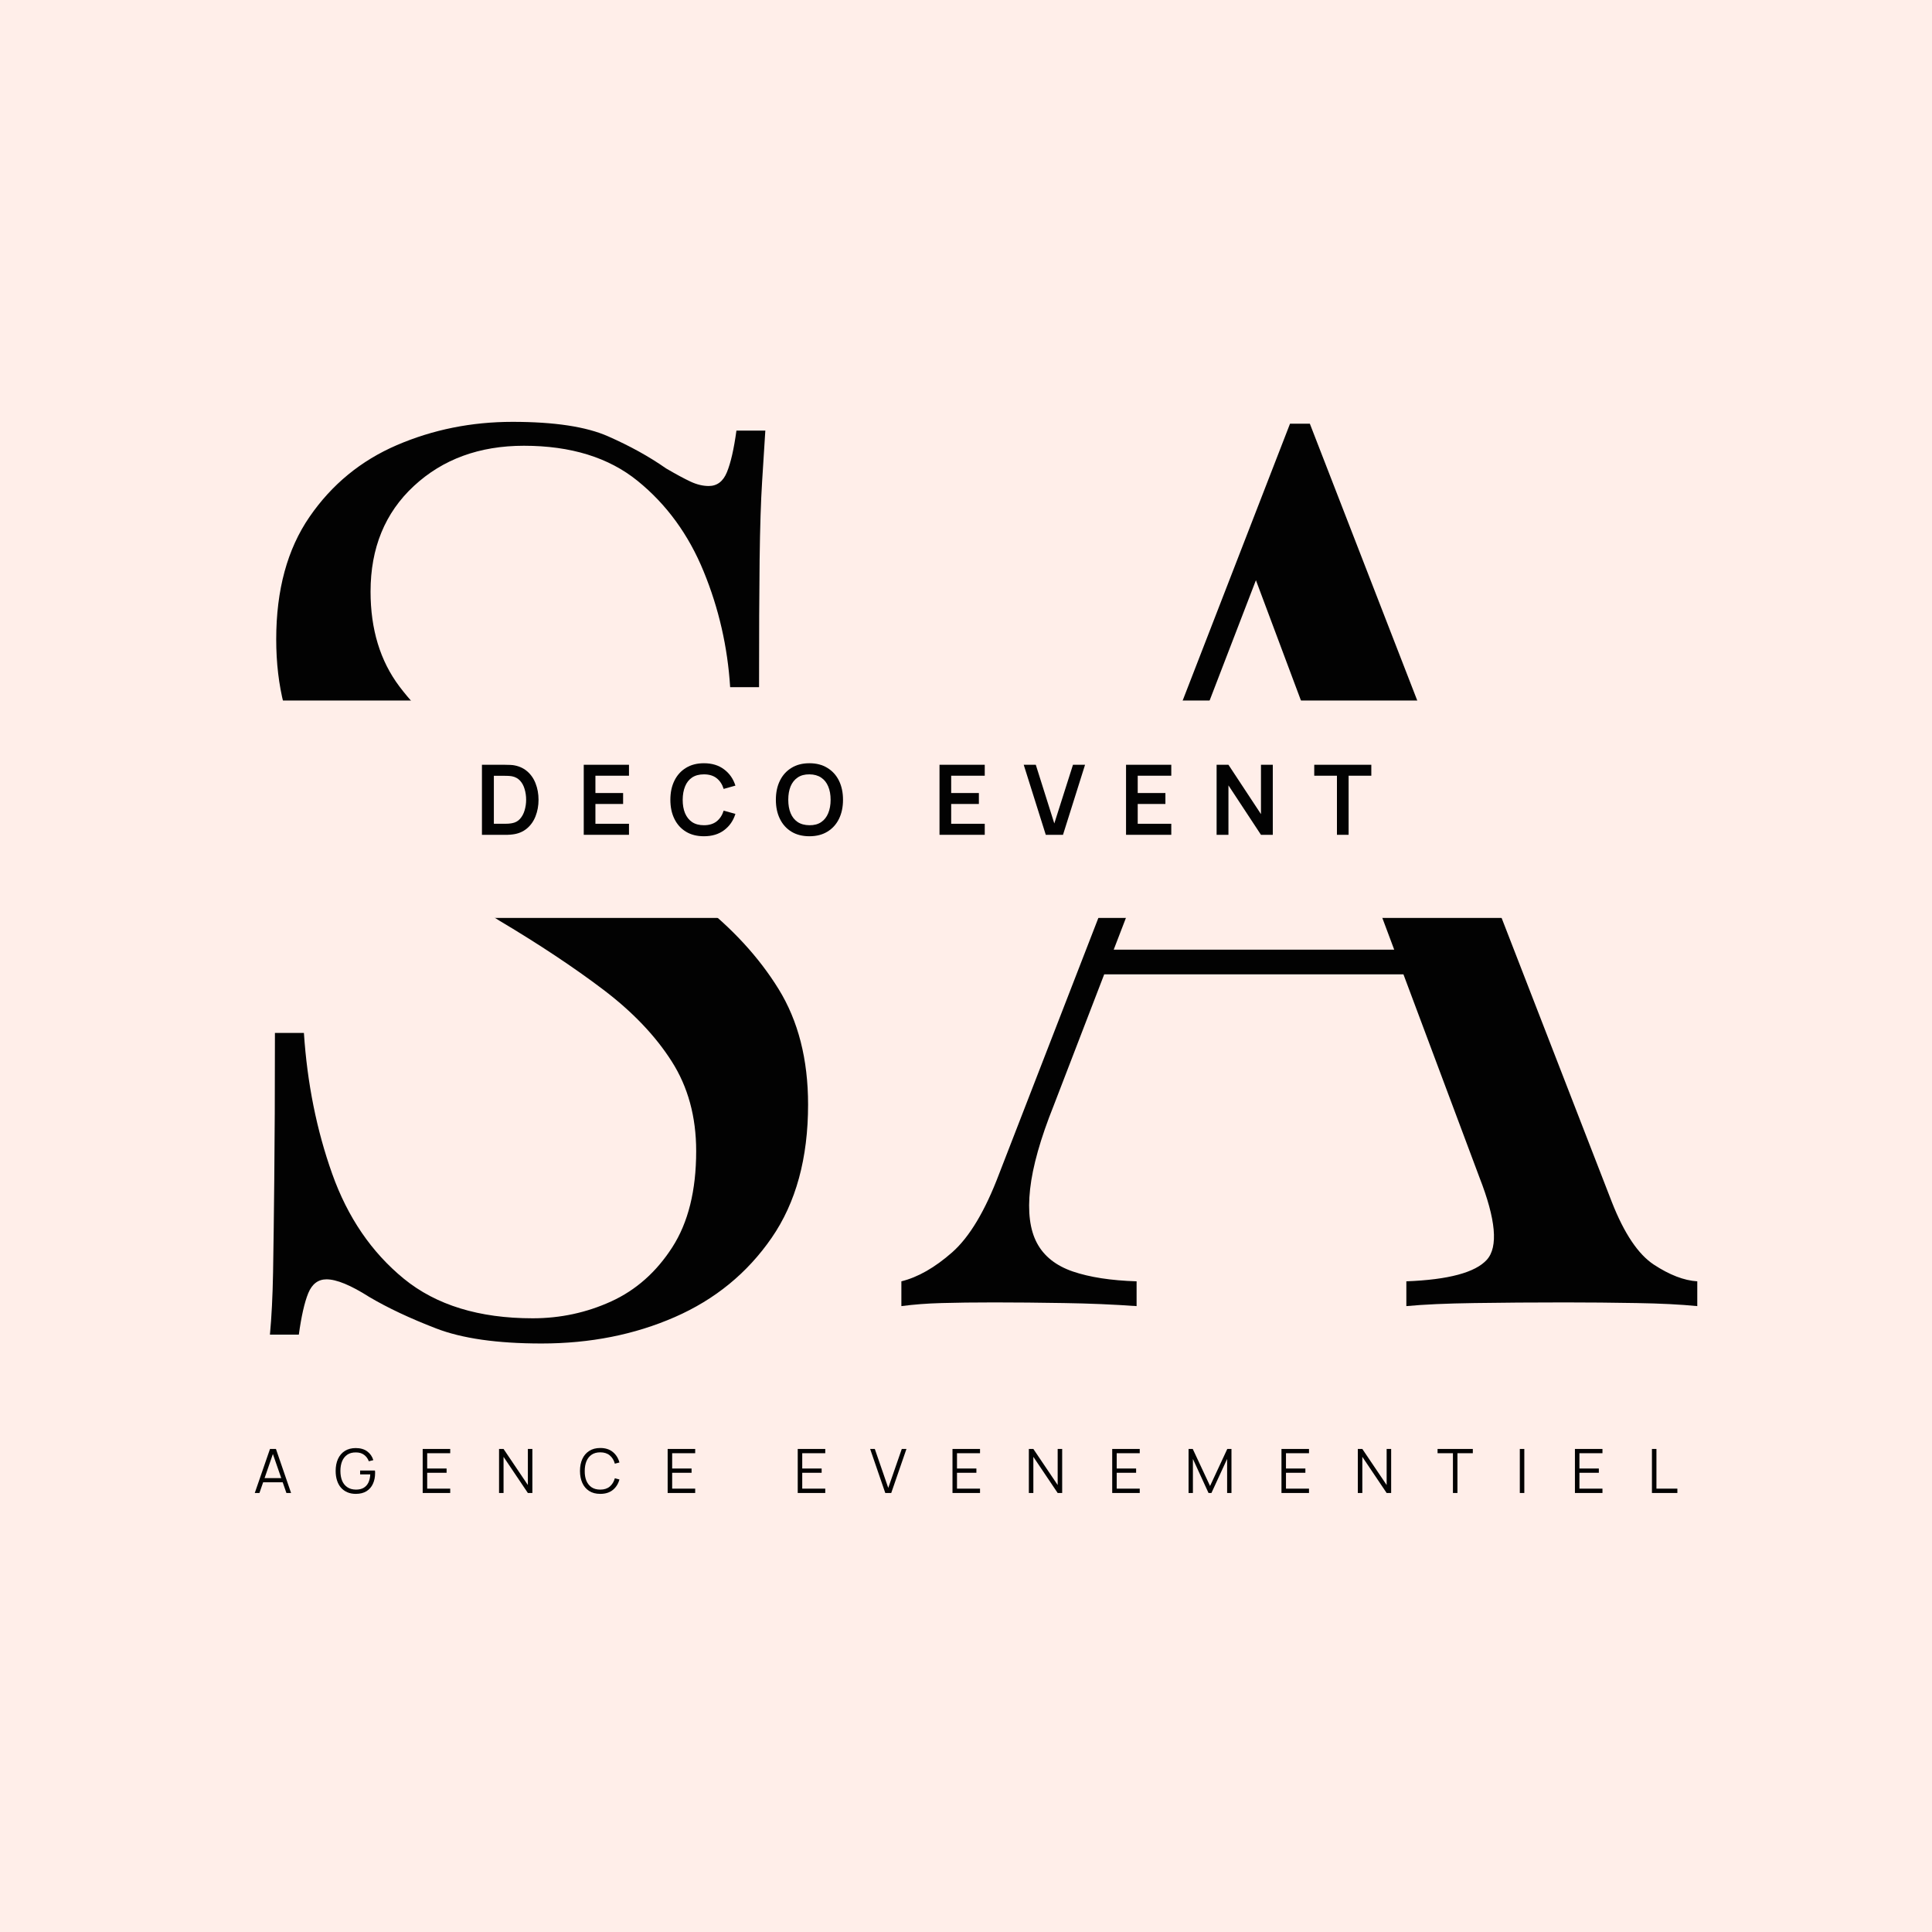 <?xml version="1.0" encoding="UTF-8"?>
<svg xmlns="http://www.w3.org/2000/svg" xmlns:xlink="http://www.w3.org/1999/xlink" width="500" zoomAndPan="magnify" viewBox="0 0 375 375" height="500" preserveAspectRatio="xMidYMid meet" version="1.2">
  <defs>
    <clipPath id="84d69b2339">
      <path d="M 0 135.965 L 363.789 135.965 L 363.789 178.172 L 0 178.172 Z M 0 135.965 "></path>
    </clipPath>
  </defs>
  <g id="2d147f6aee">
    <rect x="0" width="375" y="0" height="375" style="fill:#ffffff;fill-opacity:1;stroke:none;"></rect>
    <rect x="0" width="375" y="0" height="375" style="fill:#ffeee9;fill-opacity:1;stroke:none;"></rect>
    <g style="fill:#020202;fill-opacity:1;">
      <g transform="translate(176.644, 253.516)">
        <path style="stroke:none" d="M 77.594 -171.281 L 136.219 -20.188 C 138.613 -14.094 141.332 -10.047 144.375 -8.047 C 147.426 -6.047 150.234 -4.969 152.797 -4.812 L 152.797 0 C 149.586 -0.32 145.66 -0.52 141.016 -0.594 C 136.367 -0.676 131.723 -0.719 127.078 -0.719 C 120.836 -0.719 114.992 -0.676 109.547 -0.594 C 104.098 -0.52 99.691 -0.32 96.328 0 L 96.328 -4.812 C 104.504 -5.125 109.711 -6.52 111.953 -9 C 114.191 -11.488 113.711 -16.816 110.516 -24.984 L 65.828 -144.375 L 69.672 -147.5 L 27.875 -38.922 C 25.312 -32.516 23.785 -27.109 23.297 -22.703 C 22.816 -18.297 23.258 -14.812 24.625 -12.25 C 25.988 -9.688 28.312 -7.844 31.594 -6.719 C 34.875 -5.602 39 -4.969 43.969 -4.812 L 43.969 0 C 39.477 -0.32 34.789 -0.52 29.906 -0.594 C 25.02 -0.676 20.5 -0.719 16.344 -0.719 C 12.332 -0.719 8.926 -0.676 6.125 -0.594 C 3.32 -0.52 0.719 -0.32 -1.688 0 L -1.688 -4.812 C 1.52 -5.602 4.805 -7.477 8.172 -10.438 C 11.535 -13.406 14.578 -18.492 17.297 -25.703 L 73.75 -171.281 C 74.395 -171.281 75.035 -171.281 75.672 -171.281 C 76.316 -171.281 76.957 -171.281 77.594 -171.281 Z M 106.906 -69.188 L 106.906 -64.391 L 35.312 -64.391 L 37.719 -69.188 Z M 106.906 -69.188 "></path>
      </g>
    </g>
    <g style="fill:#020202;fill-opacity:1;">
      <g transform="translate(37.019, 257.349)">
        <path style="stroke:none" d="M 62.469 -175.469 C 70.602 -175.469 76.785 -174.531 81.016 -172.656 C 85.254 -170.789 89 -168.719 92.25 -166.438 C 94.195 -165.301 95.781 -164.445 97 -163.875 C 98.227 -163.301 99.41 -163.016 100.547 -163.016 C 102.172 -163.016 103.348 -163.91 104.078 -165.703 C 104.816 -167.492 105.43 -170.18 105.922 -173.766 L 111.531 -173.766 C 111.363 -170.992 111.156 -167.695 110.906 -163.875 C 110.664 -160.051 110.504 -155.004 110.422 -148.734 C 110.348 -142.473 110.312 -134.219 110.312 -123.969 L 104.703 -123.969 C 104.211 -131.781 102.5 -139.266 99.562 -146.422 C 96.633 -153.586 92.363 -159.445 86.75 -164 C 81.145 -168.551 73.785 -170.828 64.672 -170.828 C 56.047 -170.828 48.926 -168.223 43.312 -163.016 C 37.707 -157.816 34.906 -150.984 34.906 -142.516 C 34.906 -135.203 36.773 -129.062 40.516 -124.094 C 44.254 -119.133 49.254 -114.66 55.516 -110.672 C 61.785 -106.691 68.582 -102.422 75.906 -97.859 C 84.363 -92.648 91.883 -87.484 98.469 -82.359 C 105.062 -77.234 110.27 -71.578 114.094 -65.391 C 117.914 -59.211 119.828 -51.734 119.828 -42.953 C 119.828 -32.535 117.469 -23.91 112.75 -17.078 C 108.031 -10.242 101.766 -5.117 93.953 -1.703 C 86.148 1.711 77.531 3.422 68.094 3.422 C 59.469 3.422 52.633 2.441 47.594 0.484 C 42.551 -1.461 38.238 -3.492 34.656 -5.609 C 31.07 -7.891 28.305 -9.031 26.359 -9.031 C 24.734 -9.031 23.551 -8.133 22.812 -6.344 C 22.082 -4.551 21.473 -1.867 20.984 1.703 L 15.375 1.703 C 15.695 -1.711 15.898 -5.738 15.984 -10.375 C 16.066 -15.008 16.145 -21.066 16.219 -28.547 C 16.301 -36.035 16.344 -45.473 16.344 -56.859 L 21.969 -56.859 C 22.613 -47.098 24.441 -37.988 27.453 -29.531 C 30.461 -21.07 35.098 -14.281 41.359 -9.156 C 47.629 -4.031 55.969 -1.469 66.375 -1.469 C 71.75 -1.469 76.832 -2.562 81.625 -4.75 C 86.426 -6.945 90.375 -10.445 93.469 -15.25 C 96.562 -20.051 98.109 -26.273 98.109 -33.922 C 98.109 -40.586 96.52 -46.398 93.344 -51.359 C 90.176 -56.328 85.742 -60.969 80.047 -65.281 C 74.348 -69.594 67.676 -74.023 60.031 -78.578 C 52.383 -83.297 45.223 -88.094 38.547 -92.969 C 31.879 -97.852 26.551 -103.508 22.562 -109.938 C 18.582 -116.363 16.594 -124.133 16.594 -133.25 C 16.594 -142.844 18.75 -150.77 23.062 -157.031 C 27.375 -163.301 33.023 -167.941 40.016 -170.953 C 47.016 -173.961 54.5 -175.469 62.469 -175.469 Z M 62.469 -175.469 "></path>
      </g>
    </g>
    <g clip-rule="nonzero" clip-path="url(#84d69b2339)">
      <path style=" stroke:none;fill-rule:nonzero;fill:#ffeee9;fill-opacity:1;" d="M 0 135.965 L 363.871 135.965 L 363.871 178.172 L 0 178.172 Z M 0 135.965 "></path>
    </g>
    <g style="fill:#020202;fill-opacity:1;">
      <g transform="translate(92.217, 162.035)">
        <path style="stroke:none" d="M 1.328 0 L 1.328 -13.594 L 5.656 -13.594 C 5.77 -13.594 5.992 -13.586 6.328 -13.578 C 6.672 -13.578 7 -13.562 7.312 -13.531 C 8.383 -13.383 9.297 -13 10.047 -12.375 C 10.797 -11.75 11.359 -10.953 11.734 -9.984 C 12.117 -9.016 12.312 -7.953 12.312 -6.797 C 12.312 -5.648 12.117 -4.586 11.734 -3.609 C 11.359 -2.641 10.797 -1.844 10.047 -1.219 C 9.297 -0.594 8.383 -0.211 7.312 -0.078 C 7 -0.035 6.672 -0.008 6.328 0 C 5.992 0 5.77 0 5.656 0 Z M 3.641 -2.141 L 5.656 -2.141 C 5.844 -2.141 6.082 -2.145 6.375 -2.156 C 6.664 -2.176 6.926 -2.207 7.156 -2.25 C 7.801 -2.363 8.32 -2.645 8.719 -3.094 C 9.125 -3.551 9.422 -4.102 9.609 -4.75 C 9.805 -5.406 9.906 -6.086 9.906 -6.797 C 9.906 -7.535 9.805 -8.227 9.609 -8.875 C 9.422 -9.531 9.125 -10.078 8.719 -10.516 C 8.312 -10.953 7.789 -11.234 7.156 -11.359 C 6.926 -11.398 6.664 -11.426 6.375 -11.438 C 6.082 -11.445 5.844 -11.453 5.656 -11.453 L 3.641 -11.453 Z M 3.641 -2.141 "></path>
      </g>
    </g>
    <g style="fill:#020202;fill-opacity:1;">
      <g transform="translate(111.977, 162.035)">
        <path style="stroke:none" d="M 1.328 0 L 1.328 -13.594 L 10.109 -13.594 L 10.109 -11.469 L 3.594 -11.469 L 3.594 -8.109 L 8.969 -8.109 L 8.969 -5.984 L 3.594 -5.984 L 3.594 -2.141 L 10.109 -2.141 L 10.109 0 Z M 1.328 0 "></path>
      </g>
    </g>
    <g style="fill:#020202;fill-opacity:1;">
      <g transform="translate(129.556, 162.035)">
        <path style="stroke:none" d="M 7.078 0.281 C 5.711 0.281 4.547 -0.016 3.578 -0.609 C 2.609 -1.203 1.863 -2.031 1.344 -3.094 C 0.82 -4.156 0.562 -5.391 0.562 -6.797 C 0.562 -8.203 0.82 -9.438 1.344 -10.5 C 1.863 -11.562 2.609 -12.391 3.578 -12.984 C 4.547 -13.586 5.711 -13.891 7.078 -13.891 C 8.641 -13.891 9.941 -13.492 10.984 -12.703 C 12.035 -11.922 12.77 -10.867 13.188 -9.547 L 10.906 -8.906 C 10.633 -9.789 10.18 -10.484 9.547 -10.984 C 8.91 -11.484 8.086 -11.734 7.078 -11.734 C 6.16 -11.734 5.395 -11.531 4.781 -11.125 C 4.176 -10.719 3.723 -10.145 3.422 -9.406 C 3.117 -8.664 2.961 -7.797 2.953 -6.797 C 2.953 -5.805 3.102 -4.941 3.406 -4.203 C 3.719 -3.461 4.176 -2.883 4.781 -2.469 C 5.395 -2.062 6.16 -1.859 7.078 -1.859 C 8.086 -1.859 8.91 -2.109 9.547 -2.609 C 10.18 -3.117 10.633 -3.812 10.906 -4.688 L 13.188 -4.062 C 12.77 -2.727 12.035 -1.672 10.984 -0.891 C 9.941 -0.109 8.641 0.281 7.078 0.281 Z M 7.078 0.281 "></path>
      </g>
    </g>
    <g style="fill:#020202;fill-opacity:1;">
      <g transform="translate(150.034, 162.035)">
        <path style="stroke:none" d="M 7.078 0.281 C 5.711 0.281 4.547 -0.016 3.578 -0.609 C 2.609 -1.203 1.863 -2.031 1.344 -3.094 C 0.82 -4.156 0.562 -5.391 0.562 -6.797 C 0.562 -8.203 0.82 -9.438 1.344 -10.5 C 1.863 -11.562 2.609 -12.391 3.578 -12.984 C 4.547 -13.586 5.711 -13.891 7.078 -13.891 C 8.43 -13.891 9.594 -13.586 10.562 -12.984 C 11.539 -12.391 12.289 -11.562 12.812 -10.5 C 13.332 -9.438 13.594 -8.203 13.594 -6.797 C 13.594 -5.391 13.332 -4.156 12.812 -3.094 C 12.289 -2.031 11.539 -1.203 10.562 -0.609 C 9.594 -0.016 8.43 0.281 7.078 0.281 Z M 7.078 -1.859 C 7.984 -1.848 8.738 -2.047 9.344 -2.453 C 9.957 -2.867 10.414 -3.445 10.719 -4.188 C 11.031 -4.938 11.188 -5.805 11.188 -6.797 C 11.188 -7.797 11.031 -8.66 10.719 -9.391 C 10.414 -10.129 9.957 -10.703 9.344 -11.109 C 8.738 -11.516 7.984 -11.723 7.078 -11.734 C 6.16 -11.742 5.398 -11.539 4.797 -11.125 C 4.191 -10.719 3.734 -10.145 3.422 -9.406 C 3.117 -8.664 2.969 -7.797 2.969 -6.797 C 2.969 -5.805 3.117 -4.941 3.422 -4.203 C 3.723 -3.473 4.176 -2.898 4.781 -2.484 C 5.395 -2.078 6.16 -1.867 7.078 -1.859 Z M 7.078 -1.859 "></path>
      </g>
    </g>
    <g style="fill:#020202;fill-opacity:1;">
      <g transform="translate(170.719, 162.035)">
        <path style="stroke:none" d=""></path>
      </g>
    </g>
    <g style="fill:#020202;fill-opacity:1;">
      <g transform="translate(181.03, 162.035)">
        <path style="stroke:none" d="M 1.328 0 L 1.328 -13.594 L 10.109 -13.594 L 10.109 -11.469 L 3.594 -11.469 L 3.594 -8.109 L 8.969 -8.109 L 8.969 -5.984 L 3.594 -5.984 L 3.594 -2.141 L 10.109 -2.141 L 10.109 0 Z M 1.328 0 "></path>
      </g>
    </g>
    <g style="fill:#020202;fill-opacity:1;">
      <g transform="translate(198.609, 162.035)">
        <path style="stroke:none" d="M 4.375 0 L 0.094 -13.594 L 2.438 -13.594 L 6.031 -2.203 L 9.656 -13.594 L 12 -13.594 L 7.719 0 Z M 4.375 0 "></path>
      </g>
    </g>
    <g style="fill:#020202;fill-opacity:1;">
      <g transform="translate(217.236, 162.035)">
        <path style="stroke:none" d="M 1.328 0 L 1.328 -13.594 L 10.109 -13.594 L 10.109 -11.469 L 3.594 -11.469 L 3.594 -8.109 L 8.969 -8.109 L 8.969 -5.984 L 3.594 -5.984 L 3.594 -2.141 L 10.109 -2.141 L 10.109 0 Z M 1.328 0 "></path>
      </g>
    </g>
    <g style="fill:#020202;fill-opacity:1;">
      <g transform="translate(234.815, 162.035)">
        <path style="stroke:none" d="M 1.328 0 L 1.328 -13.594 L 3.625 -13.594 L 9.938 -4.016 L 9.938 -13.594 L 12.234 -13.594 L 12.234 0 L 9.938 0 L 3.625 -9.594 L 3.625 0 Z M 1.328 0 "></path>
      </g>
    </g>
    <g style="fill:#020202;fill-opacity:1;">
      <g transform="translate(254.906, 162.035)">
        <path style="stroke:none" d="M 4.594 0 L 4.594 -11.469 L 0.188 -11.469 L 0.188 -13.594 L 11.266 -13.594 L 11.266 -11.469 L 6.859 -11.469 L 6.859 0 Z M 4.594 0 "></path>
      </g>
    </g>
    <g style="fill:#020202;fill-opacity:1;">
      <g transform="translate(49.217, 289.788)">
        <path style="stroke:none" d="M 0.234 0 L 3.188 -8.547 L 4.344 -8.547 L 7.281 0 L 6.375 0 L 3.578 -8.062 L 3.922 -8.062 L 1.141 0 Z M 1.547 -2.078 L 1.547 -2.891 L 5.969 -2.891 L 5.969 -2.078 Z M 1.547 -2.078 "></path>
      </g>
    </g>
    <g style="fill:#020202;fill-opacity:1;">
      <g transform="translate(64.791, 289.788)">
        <path style="stroke:none" d="M 4.25 0.172 C 3.656 0.172 3.113 0.066 2.625 -0.141 C 2.145 -0.348 1.734 -0.645 1.391 -1.031 C 1.055 -1.414 0.801 -1.883 0.625 -2.438 C 0.445 -2.988 0.359 -3.602 0.359 -4.281 C 0.359 -5.164 0.508 -5.941 0.812 -6.609 C 1.125 -7.285 1.57 -7.805 2.156 -8.172 C 2.738 -8.535 3.438 -8.719 4.25 -8.719 C 5.164 -8.719 5.91 -8.504 6.484 -8.078 C 7.055 -7.66 7.453 -7.094 7.672 -6.375 L 6.797 -6.156 C 6.609 -6.676 6.301 -7.094 5.875 -7.406 C 5.457 -7.719 4.93 -7.875 4.297 -7.875 C 3.629 -7.883 3.07 -7.738 2.625 -7.438 C 2.176 -7.133 1.836 -6.707 1.609 -6.156 C 1.391 -5.613 1.281 -4.988 1.281 -4.281 C 1.281 -3.562 1.391 -2.93 1.609 -2.391 C 1.836 -1.848 2.176 -1.426 2.625 -1.125 C 3.07 -0.82 3.629 -0.664 4.297 -0.656 C 4.91 -0.656 5.414 -0.773 5.812 -1.016 C 6.207 -1.254 6.508 -1.594 6.719 -2.031 C 6.926 -2.477 7.047 -3.004 7.078 -3.609 L 5.109 -3.609 L 5.109 -4.359 L 7.984 -4.359 C 8.004 -4.266 8.016 -4.164 8.016 -4.062 C 8.016 -3.969 8.016 -3.898 8.016 -3.859 C 8.016 -3.086 7.875 -2.395 7.594 -1.781 C 7.32 -1.176 6.906 -0.695 6.344 -0.344 C 5.789 0 5.094 0.172 4.25 0.172 Z M 4.25 0.172 "></path>
      </g>
    </g>
    <g style="fill:#020202;fill-opacity:1;">
      <g transform="translate(81.215, 289.788)">
        <path style="stroke:none" d="M 0.828 0 L 0.828 -8.547 L 6.172 -8.547 L 6.172 -7.719 L 1.703 -7.719 L 1.703 -4.75 L 5.469 -4.75 L 5.469 -3.922 L 1.703 -3.922 L 1.703 -0.844 L 6.172 -0.844 L 6.172 0 Z M 0.828 0 "></path>
      </g>
    </g>
    <g style="fill:#020202;fill-opacity:1;">
      <g transform="translate(96.036, 289.788)">
        <path style="stroke:none" d="M 0.828 0 L 0.828 -8.547 L 1.703 -8.547 L 6.422 -1.547 L 6.422 -8.547 L 7.297 -8.547 L 7.297 0 L 6.422 0 L 1.703 -7.016 L 1.703 0 Z M 0.828 0 "></path>
      </g>
    </g>
    <g style="fill:#020202;fill-opacity:1;">
      <g transform="translate(112.216, 289.788)">
        <path style="stroke:none" d="M 4.297 0.172 C 3.441 0.172 2.723 -0.016 2.141 -0.391 C 1.555 -0.766 1.113 -1.285 0.812 -1.953 C 0.508 -2.629 0.359 -3.406 0.359 -4.281 C 0.359 -5.156 0.508 -5.926 0.812 -6.594 C 1.113 -7.258 1.555 -7.781 2.141 -8.156 C 2.723 -8.539 3.441 -8.734 4.297 -8.734 C 5.285 -8.734 6.094 -8.477 6.719 -7.969 C 7.352 -7.457 7.785 -6.773 8.016 -5.922 L 7.125 -5.688 C 6.945 -6.363 6.617 -6.898 6.141 -7.297 C 5.672 -7.691 5.055 -7.891 4.297 -7.891 C 3.629 -7.891 3.07 -7.738 2.625 -7.438 C 2.176 -7.133 1.836 -6.707 1.609 -6.156 C 1.391 -5.613 1.281 -4.988 1.281 -4.281 C 1.27 -3.562 1.375 -2.93 1.594 -2.391 C 1.82 -1.848 2.16 -1.422 2.609 -1.109 C 3.066 -0.805 3.629 -0.656 4.297 -0.656 C 5.055 -0.656 5.672 -0.852 6.141 -1.25 C 6.617 -1.656 6.945 -2.191 7.125 -2.859 L 8.016 -2.625 C 7.785 -1.77 7.352 -1.086 6.719 -0.578 C 6.094 -0.078 5.285 0.172 4.297 0.172 Z M 4.297 0.172 "></path>
      </g>
    </g>
    <g style="fill:#020202;fill-opacity:1;">
      <g transform="translate(128.764, 289.788)">
        <path style="stroke:none" d="M 0.828 0 L 0.828 -8.547 L 6.172 -8.547 L 6.172 -7.719 L 1.703 -7.719 L 1.703 -4.75 L 5.469 -4.75 L 5.469 -3.922 L 1.703 -3.922 L 1.703 -0.844 L 6.172 -0.844 L 6.172 0 Z M 0.828 0 "></path>
      </g>
    </g>
    <g style="fill:#020202;fill-opacity:1;">
      <g transform="translate(143.585, 289.788)">
        <path style="stroke:none" d=""></path>
      </g>
    </g>
    <g style="fill:#020202;fill-opacity:1;">
      <g transform="translate(154.011, 289.788)">
        <path style="stroke:none" d="M 0.828 0 L 0.828 -8.547 L 6.172 -8.547 L 6.172 -7.719 L 1.703 -7.719 L 1.703 -4.75 L 5.469 -4.75 L 5.469 -3.922 L 1.703 -3.922 L 1.703 -0.844 L 6.172 -0.844 L 6.172 0 Z M 0.828 0 "></path>
      </g>
    </g>
    <g style="fill:#020202;fill-opacity:1;">
      <g transform="translate(168.832, 289.788)">
        <path style="stroke:none" d="M 3 0 L 0.062 -8.547 L 0.969 -8.547 L 3.578 -0.984 L 6.203 -8.547 L 7.109 -8.547 L 4.156 0 Z M 3 0 "></path>
      </g>
    </g>
    <g style="fill:#020202;fill-opacity:1;">
      <g transform="translate(184.05, 289.788)">
        <path style="stroke:none" d="M 0.828 0 L 0.828 -8.547 L 6.172 -8.547 L 6.172 -7.719 L 1.703 -7.719 L 1.703 -4.75 L 5.469 -4.75 L 5.469 -3.922 L 1.703 -3.922 L 1.703 -0.844 L 6.172 -0.844 L 6.172 0 Z M 0.828 0 "></path>
      </g>
    </g>
    <g style="fill:#020202;fill-opacity:1;">
      <g transform="translate(198.871, 289.788)">
        <path style="stroke:none" d="M 0.828 0 L 0.828 -8.547 L 1.703 -8.547 L 6.422 -1.547 L 6.422 -8.547 L 7.297 -8.547 L 7.297 0 L 6.422 0 L 1.703 -7.016 L 1.703 0 Z M 0.828 0 "></path>
      </g>
    </g>
    <g style="fill:#020202;fill-opacity:1;">
      <g transform="translate(215.051, 289.788)">
        <path style="stroke:none" d="M 0.828 0 L 0.828 -8.547 L 6.172 -8.547 L 6.172 -7.719 L 1.703 -7.719 L 1.703 -4.75 L 5.469 -4.75 L 5.469 -3.922 L 1.703 -3.922 L 1.703 -0.844 L 6.172 -0.844 L 6.172 0 Z M 0.828 0 "></path>
      </g>
    </g>
    <g style="fill:#020202;fill-opacity:1;">
      <g transform="translate(229.872, 289.788)">
        <path style="stroke:none" d="M 0.828 0 L 0.828 -8.547 L 1.641 -8.547 L 5 -1.359 L 8.344 -8.547 L 9.156 -8.547 L 9.156 0 L 8.312 0 L 8.312 -6.609 L 5.266 0 L 4.703 0 L 1.672 -6.609 L 1.672 0 Z M 0.828 0 "></path>
      </g>
    </g>
    <g style="fill:#020202;fill-opacity:1;">
      <g transform="translate(247.905, 289.788)">
        <path style="stroke:none" d="M 0.828 0 L 0.828 -8.547 L 6.172 -8.547 L 6.172 -7.719 L 1.703 -7.719 L 1.703 -4.75 L 5.469 -4.75 L 5.469 -3.922 L 1.703 -3.922 L 1.703 -0.844 L 6.172 -0.844 L 6.172 0 Z M 0.828 0 "></path>
      </g>
    </g>
    <g style="fill:#020202;fill-opacity:1;">
      <g transform="translate(262.725, 289.788)">
        <path style="stroke:none" d="M 0.828 0 L 0.828 -8.547 L 1.703 -8.547 L 6.422 -1.547 L 6.422 -8.547 L 7.297 -8.547 L 7.297 0 L 6.422 0 L 1.703 -7.016 L 1.703 0 Z M 0.828 0 "></path>
      </g>
    </g>
    <g style="fill:#020202;fill-opacity:1;">
      <g transform="translate(278.905, 289.788)">
        <path style="stroke:none" d="M 3.109 0 L 3.109 -7.719 L 0.125 -7.719 L 0.125 -8.547 L 6.969 -8.547 L 6.969 -7.719 L 3.984 -7.719 L 3.984 0 Z M 3.109 0 "></path>
      </g>
    </g>
    <g style="fill:#020202;fill-opacity:1;">
      <g transform="translate(294.041, 289.788)">
        <path style="stroke:none" d="M 0.953 0 L 0.953 -8.547 L 1.828 -8.547 L 1.828 0 Z M 0.953 0 "></path>
      </g>
    </g>
    <g style="fill:#020202;fill-opacity:1;">
      <g transform="translate(304.865, 289.788)">
        <path style="stroke:none" d="M 0.828 0 L 0.828 -8.547 L 6.172 -8.547 L 6.172 -7.719 L 1.703 -7.719 L 1.703 -4.75 L 5.469 -4.75 L 5.469 -3.922 L 1.703 -3.922 L 1.703 -0.844 L 6.172 -0.844 L 6.172 0 Z M 0.828 0 "></path>
      </g>
    </g>
    <g style="fill:#020202;fill-opacity:1;">
      <g transform="translate(319.686, 289.788)">
        <path style="stroke:none" d="M 0.953 0 L 0.953 -8.547 L 1.828 -8.547 L 1.828 -0.844 L 5.891 -0.844 L 5.891 0 Z M 0.953 0 "></path>
      </g>
    </g>
  </g>
</svg>
